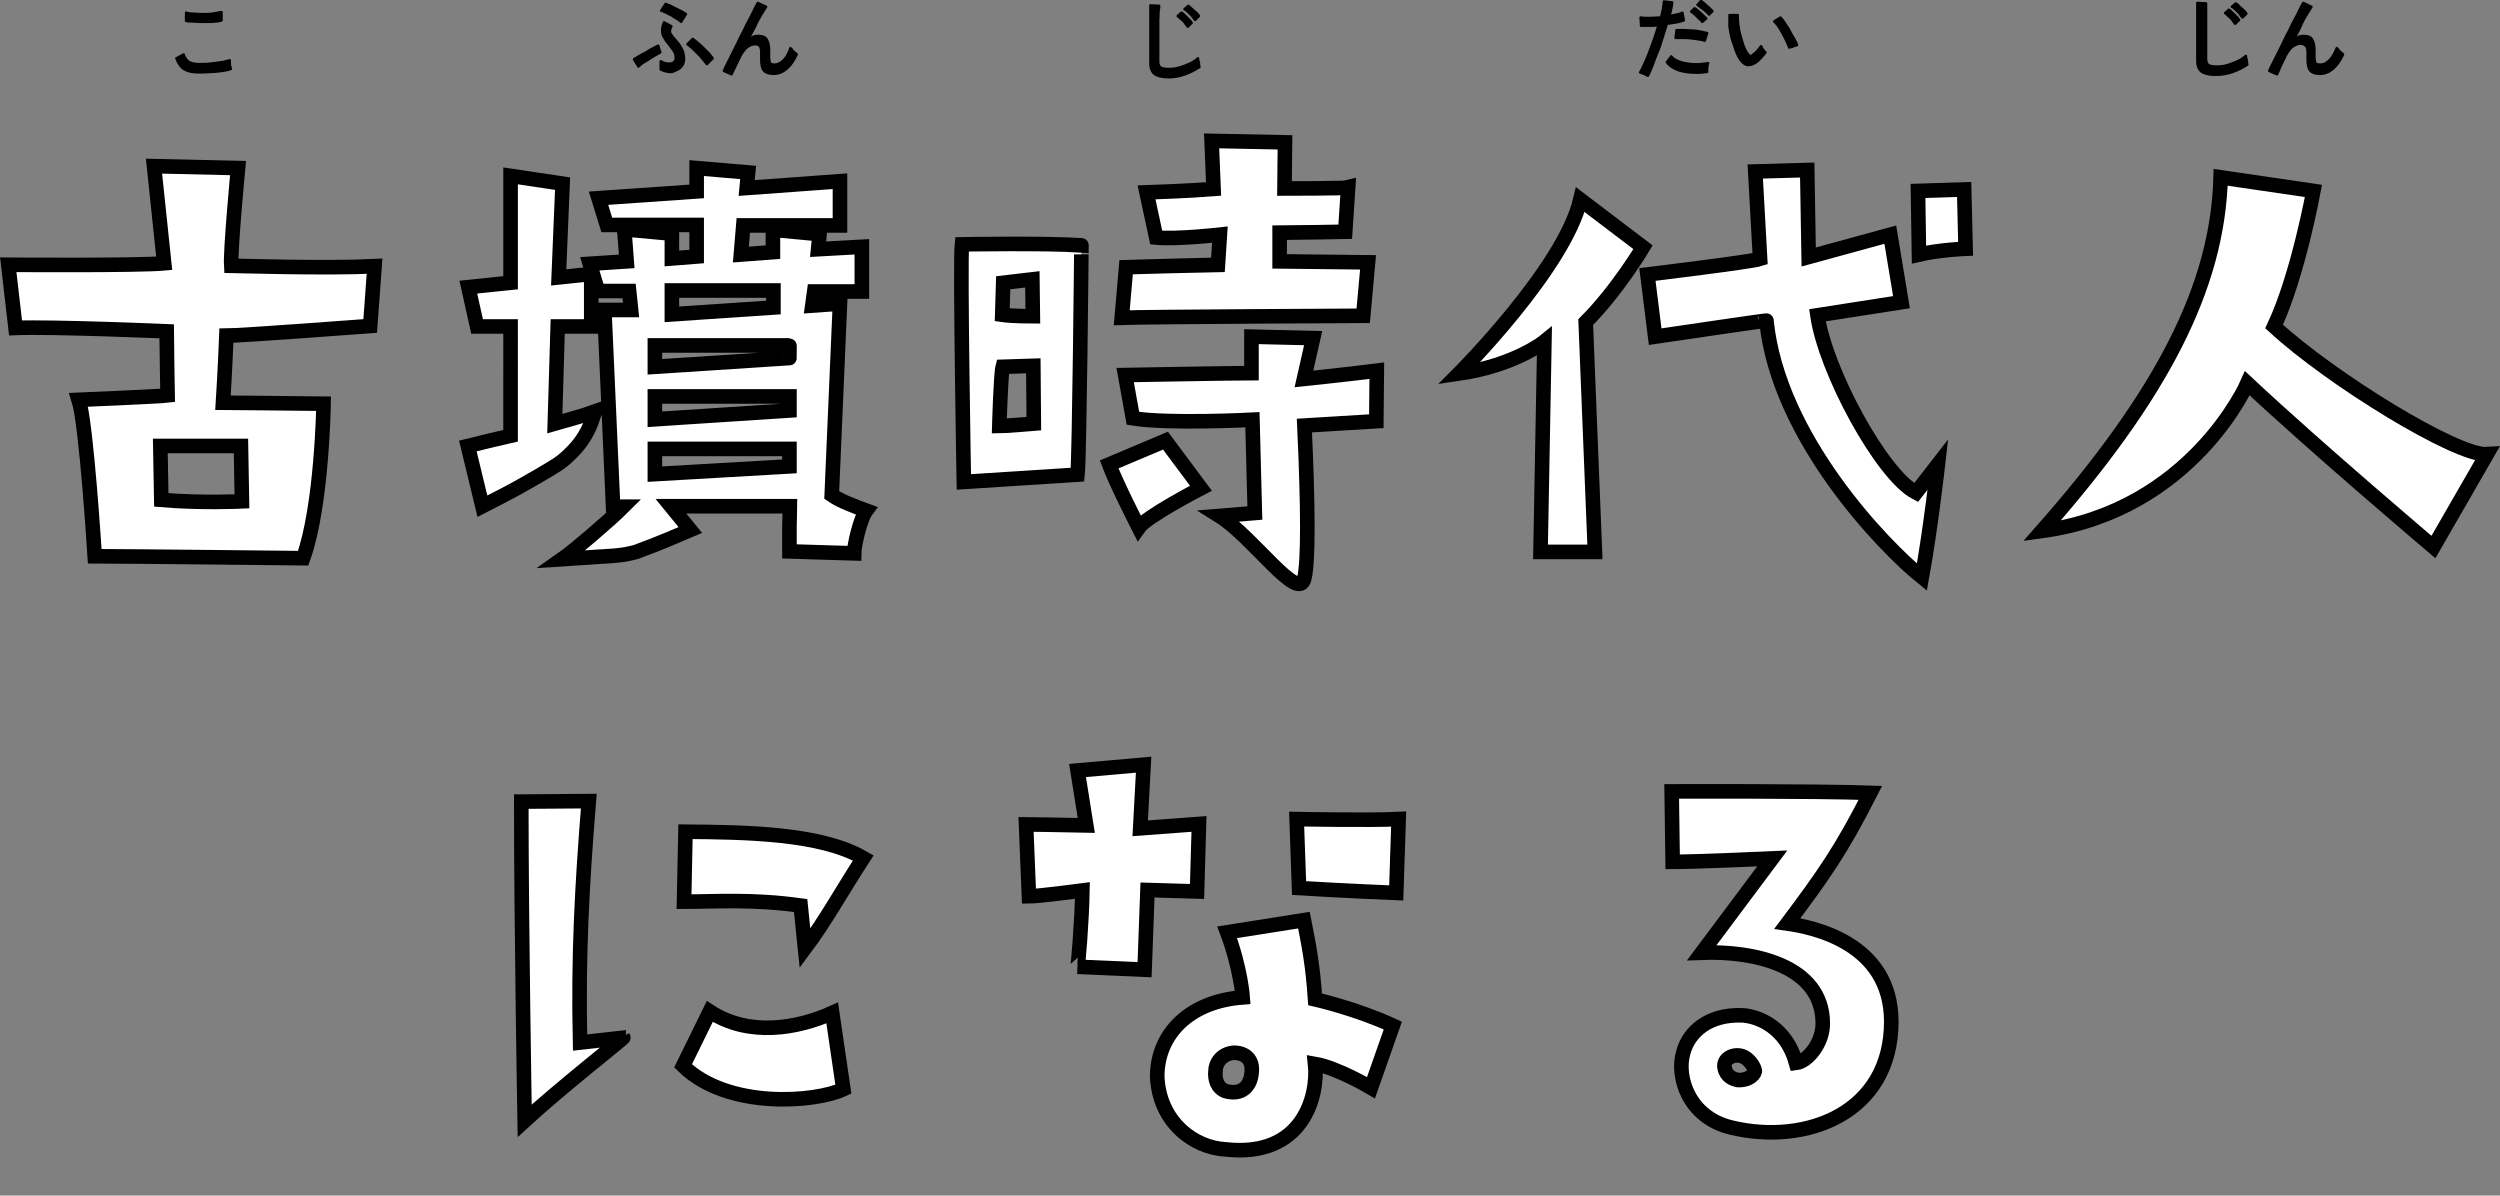 <?xml version="1.0" encoding="utf-8"?>
<!-- Generator: Adobe Illustrator 27.7.0, SVG Export Plug-In . SVG Version: 6.00 Build 0)  -->
<svg version="1.1" id="_レイヤー_2" xmlns="http://www.w3.org/2000/svg" xmlns:xlink="http://www.w3.org/1999/xlink" x="0px"
	 y="0px" viewBox="0 0 514.6 246.1" style="enable-background:new 0 0 514.6 246.1;" xml:space="preserve">
<rect x="0" y="0" width="514.6" height="246.1" fill="#808080" stroke="none"/>
<style type="text/css">
	.st0{stroke:#000000;stroke-width:0.5;stroke-linecap:round;stroke-linejoin:round;}
	.st1{fill:#FFFFFF;stroke:#000000;stroke-width:3;stroke-miterlimit:10;}
</style>
<g id="_レイヤー_2-2">
	<g id="_しん">
		<g>
			<path class="st0" d="M40.9,14.9c-1.2,0-2.2-0.2-2.9-0.6s-1.3-1.2-1.7-2.3l1.5-0.8c0.2,0.6,0.5,1.1,1,1.5c0.5,0.3,1.2,0.5,2.1,0.5
				c0.8,0,1.6,0,2.4-0.1c0.8-0.1,1.6-0.2,2.3-0.3s1.3-0.3,1.7-0.4c0,0.1,0,0.3,0,0.6c0,0.2,0,0.5,0.1,0.7s0.1,0.4,0.1,0.5
				c-0.5,0.2-1.1,0.3-1.8,0.4c-0.7,0.1-1.5,0.2-2.3,0.2C42.5,14.9,41.7,14.9,40.9,14.9L40.9,14.9z M38.3,4.3V2.6
				c0.3,0.1,0.7,0.2,1.2,0.2s1,0.1,1.6,0.1s1.2,0,1.7,0s1.1-0.1,1.6-0.2c0.5-0.1,0.9-0.2,1.2-0.2v1.7c-0.3,0.1-0.7,0.2-1.2,0.2
				c-0.5,0.1-1,0.1-1.6,0.1s-1.2,0-1.7,0c-0.6,0-1.1-0.1-1.6-0.1S38.6,4.4,38.3,4.3L38.3,4.3z"/>
		</g>
		<path class="st0" d="M131.4,13.7l-0.9-1.5c0.2-0.1,0.4-0.3,0.8-0.5c0.3-0.2,0.7-0.4,1.1-0.6s0.8-0.4,1.2-0.7s0.8-0.4,1.1-0.6
			c0.3-0.2,0.6-0.3,0.8-0.4c0,0.1,0.1,0.2,0.1,0.4c0.1,0.2,0.1,0.4,0.2,0.6c0.1,0.2,0.1,0.3,0.1,0.4c-0.2,0.1-0.5,0.3-0.9,0.5
			s-0.8,0.5-1.3,0.8s-0.9,0.6-1.3,0.8S131.6,13.6,131.4,13.7z M137.9,14.8c-0.6,0-1.3-0.2-1.9-0.5c0-0.1,0-0.3,0-0.5s0-0.4,0-0.6
			s0-0.4,0-0.6c0.3,0.2,0.6,0.3,0.9,0.4c0.3,0.1,0.6,0.1,0.9,0.1c0.4,0,0.7-0.1,0.9-0.3s0.4-0.4,0.4-0.8c0-0.6-0.1-1.1-0.4-1.5
			c-0.3-0.4-0.6-0.9-1.1-1.5c-0.4-0.4-0.7-0.9-0.9-1.3c-0.3-0.4-0.4-0.9-0.4-1.4s0.1-1.1,0.4-1.7l1.5,0.8c-0.2,0.4-0.3,0.7-0.3,1
			s0.1,0.6,0.3,0.8c0.2,0.3,0.4,0.6,0.8,1c0.4,0.5,0.8,0.9,1,1.3s0.5,0.8,0.6,1.2s0.2,0.9,0.2,1.4s-0.1,1-0.4,1.4
			c-0.3,0.4-0.6,0.7-1.1,0.9S138.4,14.9,137.9,14.8L137.9,14.8z M140.2,4.5c-0.2-0.2-0.5-0.4-0.8-0.6c-0.4-0.2-0.7-0.4-1.1-0.7
			c-0.4-0.2-0.8-0.4-1.2-0.6s-0.7-0.3-1-0.4l0.9-1.4c0.2,0.1,0.6,0.2,1,0.4s0.8,0.4,1.2,0.6s0.8,0.4,1.2,0.6s0.6,0.4,0.8,0.5
			L140.2,4.5L140.2,4.5z M145.5,13.2c-0.2-0.3-0.5-0.6-0.8-1s-0.7-0.8-1.1-1.2c-0.4-0.4-0.8-0.8-1.1-1.1c-0.4-0.3-0.7-0.6-1-0.8
			l1.1-1.1c0.3,0.2,0.6,0.5,1,0.8c0.4,0.3,0.8,0.7,1.2,1.1c0.4,0.4,0.8,0.8,1.1,1.1c0.3,0.4,0.6,0.7,0.8,1L145.5,13.2L145.5,13.2z"
			/>
		<path class="st0" d="M150.6,15.3l-1.6-0.7c0.1-0.3,0.3-0.7,0.6-1.3s0.6-1.2,1-2s0.8-1.6,1.2-2.4c0.4-0.9,0.8-1.7,1.3-2.6
			c0.4-0.9,0.8-1.7,1.2-2.4s0.7-1.4,1-2s0.5-1,0.7-1.3l1.7,0.8c-0.2,0.4-0.6,0.9-1,1.6s-0.9,1.5-1.3,2.5c-0.5,0.9-1,1.9-1.5,2.8
			c0.4-0.3,0.7-0.5,1.1-0.7c0.4-0.2,0.8-0.2,1.1-0.2c0.8,0,1.4,0.2,1.7,0.7s0.5,1.2,0.5,2.1c0,0.2,0,0.4,0,0.7s0,0.6,0,0.7
			c0,0.7,0.1,1.1,0.2,1.4c0.2,0.2,0.5,0.3,0.9,0.3c0.7,0,1.3-0.3,1.9-0.9s1.1-1.5,1.4-2.5c0.2,0.2,0.4,0.4,0.6,0.7
			c0.3,0.2,0.5,0.4,0.7,0.6c-1.2,2.6-2.8,4-4.8,4c-0.8,0-1.5-0.2-1.9-0.6c-0.4-0.4-0.6-1.2-0.6-2.3c0-0.1,0-0.2,0-0.4s0-0.4,0-0.6
			c0-0.2,0-0.4,0-0.5c0-0.6-0.1-1.1-0.3-1.3c-0.2-0.3-0.5-0.4-0.9-0.4s-0.9,0.1-1.2,0.3c-0.4,0.2-0.8,0.5-1.1,0.9s-0.6,0.8-0.8,1.2
			c-0.4,0.9-0.8,1.6-1.1,2.3S150.7,14.9,150.6,15.3L150.6,15.3z"/>
		<path class="st0" d="M240.6,15.9c-0.9,0-1.6-0.1-2.2-0.3s-1-0.5-1.2-0.9c-0.3-0.4-0.4-1-0.4-1.8V1.1l1.8,0.1c0,0.2,0,0.5-0.1,1
			s0,1-0.1,1.6c0,0.4,0,0.9,0,1.5c0,0.5,0,1.1,0,1.7v5.7c0,0.6,0.2,1,0.5,1.2s0.9,0.3,1.7,0.3s1.5-0.1,2.2-0.3s1.4-0.5,2.1-0.8
			s1.2-0.7,1.7-1.1c0,0.2,0,0.4,0.1,0.6s0.1,0.5,0.1,0.7s0.1,0.4,0.1,0.5c-0.9,0.6-1.9,1.1-3,1.5S241.7,15.9,240.6,15.9L240.6,15.9z
			 M244.5,5.5c-0.2-0.2-0.4-0.5-0.6-0.8c-0.2-0.3-0.5-0.6-0.8-0.8s-0.5-0.5-0.7-0.6l0.8-0.7c0.2,0.1,0.4,0.3,0.7,0.6
			s0.6,0.6,0.8,0.8s0.5,0.5,0.6,0.7L244.5,5.5L244.5,5.5z M246,4.1c-0.2-0.2-0.4-0.5-0.6-0.8c-0.3-0.3-0.5-0.5-0.8-0.8
			s-0.5-0.5-0.8-0.6l0.8-0.7c0.2,0.1,0.4,0.4,0.7,0.6c0.3,0.3,0.6,0.5,0.9,0.8s0.5,0.5,0.6,0.7L246,4.1L246,4.1z"/>
		<path class="st0" d="M339.2,15.6c-0.2-0.1-0.5-0.3-0.8-0.4c-0.3-0.1-0.6-0.2-0.8-0.3c0.3-0.5,0.6-1.1,0.9-1.8s0.7-1.5,1-2.4
			s0.7-1.8,1-2.7s0.6-1.8,0.9-2.8c-0.7,0.1-1.4,0.1-2,0.1s-1.2,0-1.6,0l-0.1-1.7c0.5,0.1,1.1,0.1,1.9,0.1s1.5-0.1,2.3-0.1
			c0.2-0.7,0.3-1.2,0.4-1.8s0.2-1.1,0.2-1.5l1.7,0.2c0,0.4-0.1,0.8-0.2,1.3s-0.2,1-0.4,1.5c0.5-0.1,1.1-0.2,1.5-0.3
			c0.5-0.1,0.9-0.2,1.2-0.4l0.3,1.6c-0.4,0.1-0.9,0.3-1.5,0.4s-1.3,0.2-2,0.3c-0.3,0.9-0.6,1.9-0.9,2.9s-0.6,2-1,2.9s-0.7,1.8-1,2.6
			S339.5,15.1,339.2,15.6L339.2,15.6z M351.4,14.8c-1.3,0.2-2.5,0.2-3.6,0.1s-2.1-0.3-2.9-0.7s-1.4-0.8-1.8-1.4l0.9-1.2
			c0.4,0.5,0.9,0.8,1.7,1.1s1.6,0.4,2.6,0.5s2.1,0,3.3-0.2c-0.1,0.2-0.1,0.5-0.2,0.9C351.4,14.3,351.4,14.6,351.4,14.8L351.4,14.8z
			 M350.9,8.4c-0.5-0.2-1.2-0.3-1.9-0.4c-0.7-0.1-1.5-0.2-2.2-0.2s-1.4,0-1.9,0l0.2-1.6c0.4,0,0.9,0,1.5,0s1.1,0.1,1.7,0.1
			s1.2,0.1,1.7,0.2s1,0.2,1.4,0.3L350.9,8.4L350.9,8.4z M350.4,4.5c-0.2-0.2-0.4-0.5-0.7-0.7c-0.3-0.3-0.5-0.5-0.8-0.8
			s-0.5-0.4-0.8-0.6l0.7-0.7c0.2,0.1,0.5,0.3,0.8,0.6s0.6,0.5,0.9,0.8s0.5,0.5,0.7,0.7L350.4,4.5L350.4,4.5z M351.8,3
			c-0.2-0.2-0.4-0.5-0.7-0.7c-0.3-0.3-0.6-0.5-0.9-0.7s-0.5-0.4-0.8-0.6l0.7-0.8c0.2,0.1,0.5,0.3,0.8,0.6s0.6,0.5,0.9,0.8
			s0.5,0.5,0.7,0.7L351.8,3L351.8,3z"/>
		<path class="st0" d="M361.2,13c-0.5,0.3-1,0.4-1.5,0.4c-0.5-0.1-0.9-0.4-1.4-1c-0.4-0.6-0.7-1.2-1-2s-0.5-1.6-0.8-2.4
			c-0.2-0.8-0.4-1.7-0.5-2.5c0-0.9,0-1.7,0-2.4h1.7c0,0.6,0,1.3,0.1,2s0.2,1.4,0.4,2.1s0.4,1.4,0.6,2s0.5,1.2,0.8,1.7
			c0.2,0.3,0.4,0.5,0.6,0.6s0.4,0,0.6-0.2c0.3-0.2,0.6-0.5,0.9-0.8s0.6-0.7,0.8-1c0.1,0.2,0.2,0.5,0.4,0.7c0.2,0.3,0.4,0.5,0.5,0.6
			c-0.3,0.4-0.6,0.8-1,1.2S361.6,12.8,361.2,13L361.2,13z M368.3,9.8c-0.1-0.3-0.3-0.7-0.5-1.2s-0.5-1-0.8-1.6s-0.6-1-0.9-1.5
			s-0.6-0.8-0.9-1.1l1.3-0.8c0.3,0.3,0.6,0.7,0.9,1.2s0.7,1,1,1.6s0.6,1.1,0.9,1.6s0.5,0.9,0.6,1.3c-0.3,0.1-0.6,0.1-0.9,0.3
			S368.5,9.6,368.3,9.8L368.3,9.8z"/>
		<path class="st0" d="M456.1,15.4c-0.9,0-1.6-0.1-2.2-0.3s-1-0.5-1.2-0.9c-0.3-0.4-0.4-1-0.4-1.8V0.6l1.8,0.1c0,0.2,0,0.5,0,1
			s0,1,0,1.6c0,0.4,0,0.9,0,1.5c0,0.5,0,1.1,0,1.7v5.7c0,0.6,0.2,1,0.5,1.2s0.9,0.3,1.7,0.3c0.8,0,1.5-0.1,2.2-0.3s1.4-0.5,2.1-0.8
			s1.2-0.7,1.7-1.1c0,0.2,0,0.4,0.1,0.6s0.1,0.5,0.1,0.7s0.1,0.4,0.1,0.5c-0.9,0.6-1.9,1.1-3,1.5S457.3,15.4,456.1,15.4L456.1,15.4z
			 M460.1,4.9c-0.2-0.2-0.4-0.5-0.6-0.8s-0.5-0.5-0.8-0.8s-0.5-0.5-0.7-0.6l0.8-0.7c0.2,0.1,0.4,0.3,0.7,0.6s0.6,0.6,0.8,0.8
			s0.5,0.5,0.6,0.7L460.1,4.9L460.1,4.9z M461.6,3.6c-0.2-0.2-0.4-0.5-0.6-0.8c-0.3-0.3-0.5-0.5-0.8-0.8s-0.5-0.5-0.8-0.6l0.8-0.7
			c0.2,0.1,0.5,0.3,0.7,0.6c0.3,0.3,0.6,0.5,0.9,0.8s0.5,0.5,0.6,0.7L461.6,3.6L461.6,3.6z"/>
		<path class="st0" d="M468.7,15.3l-1.6-0.7c0.1-0.3,0.3-0.7,0.6-1.3s0.6-1.2,1-2s0.8-1.6,1.2-2.4c0.4-0.9,0.8-1.7,1.3-2.6
			c0.4-0.9,0.8-1.7,1.2-2.4s0.7-1.4,1-2s0.5-1,0.7-1.3l1.7,0.8c-0.2,0.4-0.6,0.9-1,1.6s-0.9,1.5-1.3,2.5s-1,1.9-1.5,2.8
			c0.4-0.3,0.7-0.5,1.1-0.7s0.8-0.2,1.1-0.2c0.8,0,1.4,0.2,1.7,0.7c0.3,0.5,0.5,1.2,0.5,2.1c0,0.2,0,0.4,0,0.7s0,0.6,0,0.7
			c0,0.7,0.1,1.1,0.2,1.4c0.2,0.2,0.5,0.3,1,0.3c0.7,0,1.3-0.3,1.9-0.9s1.1-1.5,1.5-2.5c0.2,0.2,0.4,0.4,0.6,0.7
			c0.3,0.2,0.5,0.4,0.7,0.6c-1.2,2.6-2.8,4-4.8,4c-0.8,0-1.5-0.2-1.9-0.6c-0.4-0.4-0.6-1.2-0.6-2.3c0-0.1,0-0.2,0-0.4s0-0.4,0-0.6
			c0-0.2,0-0.4,0-0.5c0-0.6-0.1-1.1-0.3-1.3C474.3,9.1,474,9,473.6,9s-0.9,0.1-1.2,0.3c-0.4,0.2-0.8,0.5-1.1,0.9s-0.6,0.8-0.8,1.2
			c-0.4,0.9-0.8,1.6-1.1,2.3S468.9,14.9,468.7,15.3L468.7,15.3z"/>
	</g>
	<path class="st1" d="M77.1,54.8l-0.9,12.3c0,0-26.6,2-29.6,2c0,0-0.3,7.6-0.7,13.8c0,0,13.1,0.1,20.7,0.2c0,0-0.3,21-4.2,31.8
		c0,0-36.5-0.4-42.9-0.4c0,0-1.7-27.2-3.3-32.2c0,0,16.7-0.7,18.3-0.9c0,0-0.2-11.8-0.2-13.2c0,0-23.6-1-31.1-0.7l-1.5-13
		c0,0,26.8,0.2,32.1-0.3l-2.1-20L49,34.6c0,0-1.6,16.8-1.4,20.1C47.7,54.7,67.4,55.3,77.1,54.8L77.1,54.8z M33,91.8l0.2,11.1
		c8.2,0.7,16.6,0.3,16.6,0.3l-0.2-11.4C49.6,91.8,33,91.8,33,91.8z"/>
	<path class="st1" d="M221.8,97.7l-23.4,1.5c0,0-0.8-45-0.4-48.9c0,0,17.2-0.3,24.6,0.2C222.6,50.4,222.2,93.8,221.8,97.7
		L221.8,97.7z M212.8,87.2l-0.1-11.9l-6.3,0.2c-0.4,1.5-0.7,12.2-0.7,12.2C206.9,87.7,212.8,87.2,212.8,87.2z M206.3,64.8
		c2.1,0.3,6.3,0.3,6.3,0.3l-0.1-7.6l-6,0.7L206.3,64.8z M239.9,90.7l7.3,9.8c0,0-11.2,5.8-12.8,8.1c0,0-4.6-9-6.1-13L239.9,90.7
		L239.9,90.7z M236,39.6c0,0,9-0.3,13.8-0.7l-0.4-9.9l15.1,0.3l-0.1,9.5c0,0,12.4,0,13.1-0.2l-0.6,9.1c0,0-10.6,0.2-13.5,0.2v5.9
		l18.2,0.2l-1,11c0,0-43.6,0.2-49.7,0.4l0.9-10.4c0,0,18-0.5,18.9-0.5l0.4-6.2c0,0-8.9,1-13.1,0.6L236,39.6L236,39.6z M268.4,78
		c0,0,8.7-0.9,15-1.7l-0.1,10.4l-14.8,0.9c0.8,17.4,0.8,27.9,0,31.4c-1.1,5.3-10.6-8.5-17.5-12.8l7.3-0.6l-0.5-19.2
		c0,0-17.3,0.9-24.6-0.3l-1.6-8.9c0,0,22.5-0.4,26-0.4v-7.5l12.7,0.3L268.4,78L268.4,78z"/>
	<path class="st1" d="M317.9,70.3c0,0-6,4.9-17.6,6.6c0,0,21.7-21.7,25-35.8l12.9,9.8c0,0-5.3,8.9-11.8,15.4l1.9,47.3h-11.2
		L317.9,70.3L317.9,70.3z M340.7,69.3l-1.6-12.8c0,0,21.4-2.6,23.2-3.2l-1-18L372,35l0.3,17.9l16.8-4.6l2.3,13.9l-17.3,2.7
		c1.6,11.3,13.2,32.8,20.3,36.5l4.5-5.8c0,0-1.5,13.3-3.3,23.2c-7.7-6.2-29.6-28.7-32-52.8C363.7,65.9,344.1,68.8,340.7,69.3
		L340.7,69.3z M404.3,39l0.3,12.2c0,0-5.3,0.2-9.6,1.2l-0.2-13.1L404.3,39L404.3,39z"/>
	<path class="st1" d="M511.9,93.5l-11,19.1c0,0-24.1-20.4-38.3-33.7c0,0-11.4,26.2-42.3,30.4c24.6-27.9,36.2-50.2,36.8-72.8
		l19.1,2.8c0,0-3.2,17.5-8.1,27.9C479.8,78,505.7,93.9,511.9,93.5z"/>
	<path class="st1" d="M108,230.7c0,0-0.7-40.2-0.7-65.7l13.9-0.1c-1.4,17.3-2.2,32-1.8,49.7l8.9-1
		C128.4,213.7,115.4,223.9,108,230.7L108,230.7z M140.6,219.4l5.5-11.2c8.1,5.3,18.1,3.5,25.2,0.3l2.3,15.7
		C167.9,226.9,149.8,228.4,140.6,219.4L140.6,219.4z M141.1,171.2c12.4,0.1,27.8,0.3,36.6,5.4c-4.3,6.6-7.8,13-12,18.6l-0.9-8.8
		c-9.9-1.4-17.7-0.8-24-0.8L141.1,171.2L141.1,171.2z"/>
	<path class="st1" d="M222.8,183.3c0,0-9.1,1.2-11,1.2l-0.6-14.8c0,0,8.1,0.1,12.4,0.2l-1.8-11.3l13.6-1.2l-0.7,13.1l12.1-0.9
		l-0.4,13.9l-10.2-0.3l-0.6,16.4l-13.8-0.6C221.9,199,222.7,189.6,222.8,183.3L222.8,183.3z M282.2,223.9c0,0-6.9-4.1-11.5-4.9
		c0.7,6.6-2.5,19.3-18.3,17.6c-6.6-0.3-13.8-5.6-14.2-15c0-8.8,6.7-15.5,17.6-16.3c0,0-0.4-5.9-3.2-13.4l15.8-2.5
		c1.1,5.6,1.8,9.1,2.3,16.3c0,0,8.4,1.9,16,5.4L282.2,223.9L282.2,223.9z M254,216.7c-2.7,0.2-3.8,2.3-3.8,3.7
		c-0.2,1.8,0.4,3.6,2.1,4.2c3.3,0.9,5-1,5.3-3.5C258.1,218,256.2,216.7,254,216.7L254,216.7z M287.4,183.8c0,0-10.1-0.4-20-1
		l-0.5-14.2c0,0,15,0.3,21,0L287.4,183.8L287.4,183.8z"/>
	<path class="st1" d="M389.3,210.3c0,18.8-17.5,25.5-32.9,21.8c-8.9-2.1-11.4-10.6-9.9-15.5c1.1-4.1,5.1-7.9,12.2-7.6
		c3.3,0.2,9,2.5,11,9.8c2.4-0.3,5.5-4.1,5.5-8.1c0-12.1-14.4-15-24.9-14.6l14.5-19.4c0,0-15.4,0.7-20.5,0.7l-0.2-14.5
		c0,0,29.5-0.1,40.9,0.3c-6,11.8-9.6,16.9-17.1,26.9C372.8,190.8,389.3,193.9,389.3,210.3L389.3,210.3z M361.2,220.3
		c-0.3-1.1-1.4-2.5-2.6-2.9c-1.9-0.6-4,0.6-3.6,2.4c0.3,1.8,1.8,2.3,2.6,2.5C360.1,222.5,361.4,220.9,361.2,220.3z"/>
	<path class="st1" d="M122.1,85.8c-0.8,2.7-2.3,5.2-4.3,7.2c-0.9,0.9-1.8,1.8-3.2,2.7c-2.7,1.7-5.2,3.1-7.5,4.4s-4.9,2.6-7.8,4.1
		l-3-12.4c3.2-0.8,6.2-1.5,8.8-2.1V67.2h-6.9l-1.8-8.1l8.7-0.9v-22l10.7,1.6L115,57.1l6.7-0.7v10.8h-6.9l-0.6,20
		c1.4-0.4,2.8-0.8,4.2-1.2c1.4-0.4,2.7-0.8,4.1-1.3L122.1,85.8L122.1,85.8z M162.5,113.5v-5.1c0-1.7,0.1-2.6,0.1-4.2h-24.5l4,4.9
		c-3.5,1.5-6.6,2.8-9.3,3.8c-2.5,0.9-0.9,0.5-3.5,1.1c-0.9,0.2-1.9,0.3-2.9,0.4l-10.7,0.7c2.3-1.6,9.9-8.1,12.6-10.8h-2.1l-1.8-40.5
		h5.5l-0.4-3.9h-6.4l-1.7-5.6l7.6-0.5l-0.5-6.6l9.8,0.9v5.1l5.1-0.4v-6.5h-18.5l-1.7-5.5l20.2-1.4v-4.8l10.6,0.9l-0.3,3.2l19.2-1.4
		v9.1H153l-0.5,6l6.6-0.5v-4.6l9.6,0.9l-0.3,3.1l9-0.5V60h-9.8l-0.4,2.9l5.7-0.4l-1.7,39.4c1.7,1.2,4.9,2.4,7.1,3.2
		c-1.2,1.6-2.5,7.2-2.5,8.8L162.5,113.5L162.5,113.5z M162.5,71.1h-27.7v4.4l27.7-1.8C162.5,73.7,162.5,71,162.5,71.1z M162.5,81.6
		h-27.7v4.7l27.7-1.8V81.6L162.5,81.6z M162.5,92.4h-27.7v5.2l27.7-1.6V92.4z M159.2,59.8h-20.9v4.9l20.9-1.4V59.8L159.2,59.8z"/>
</g>
</svg>
